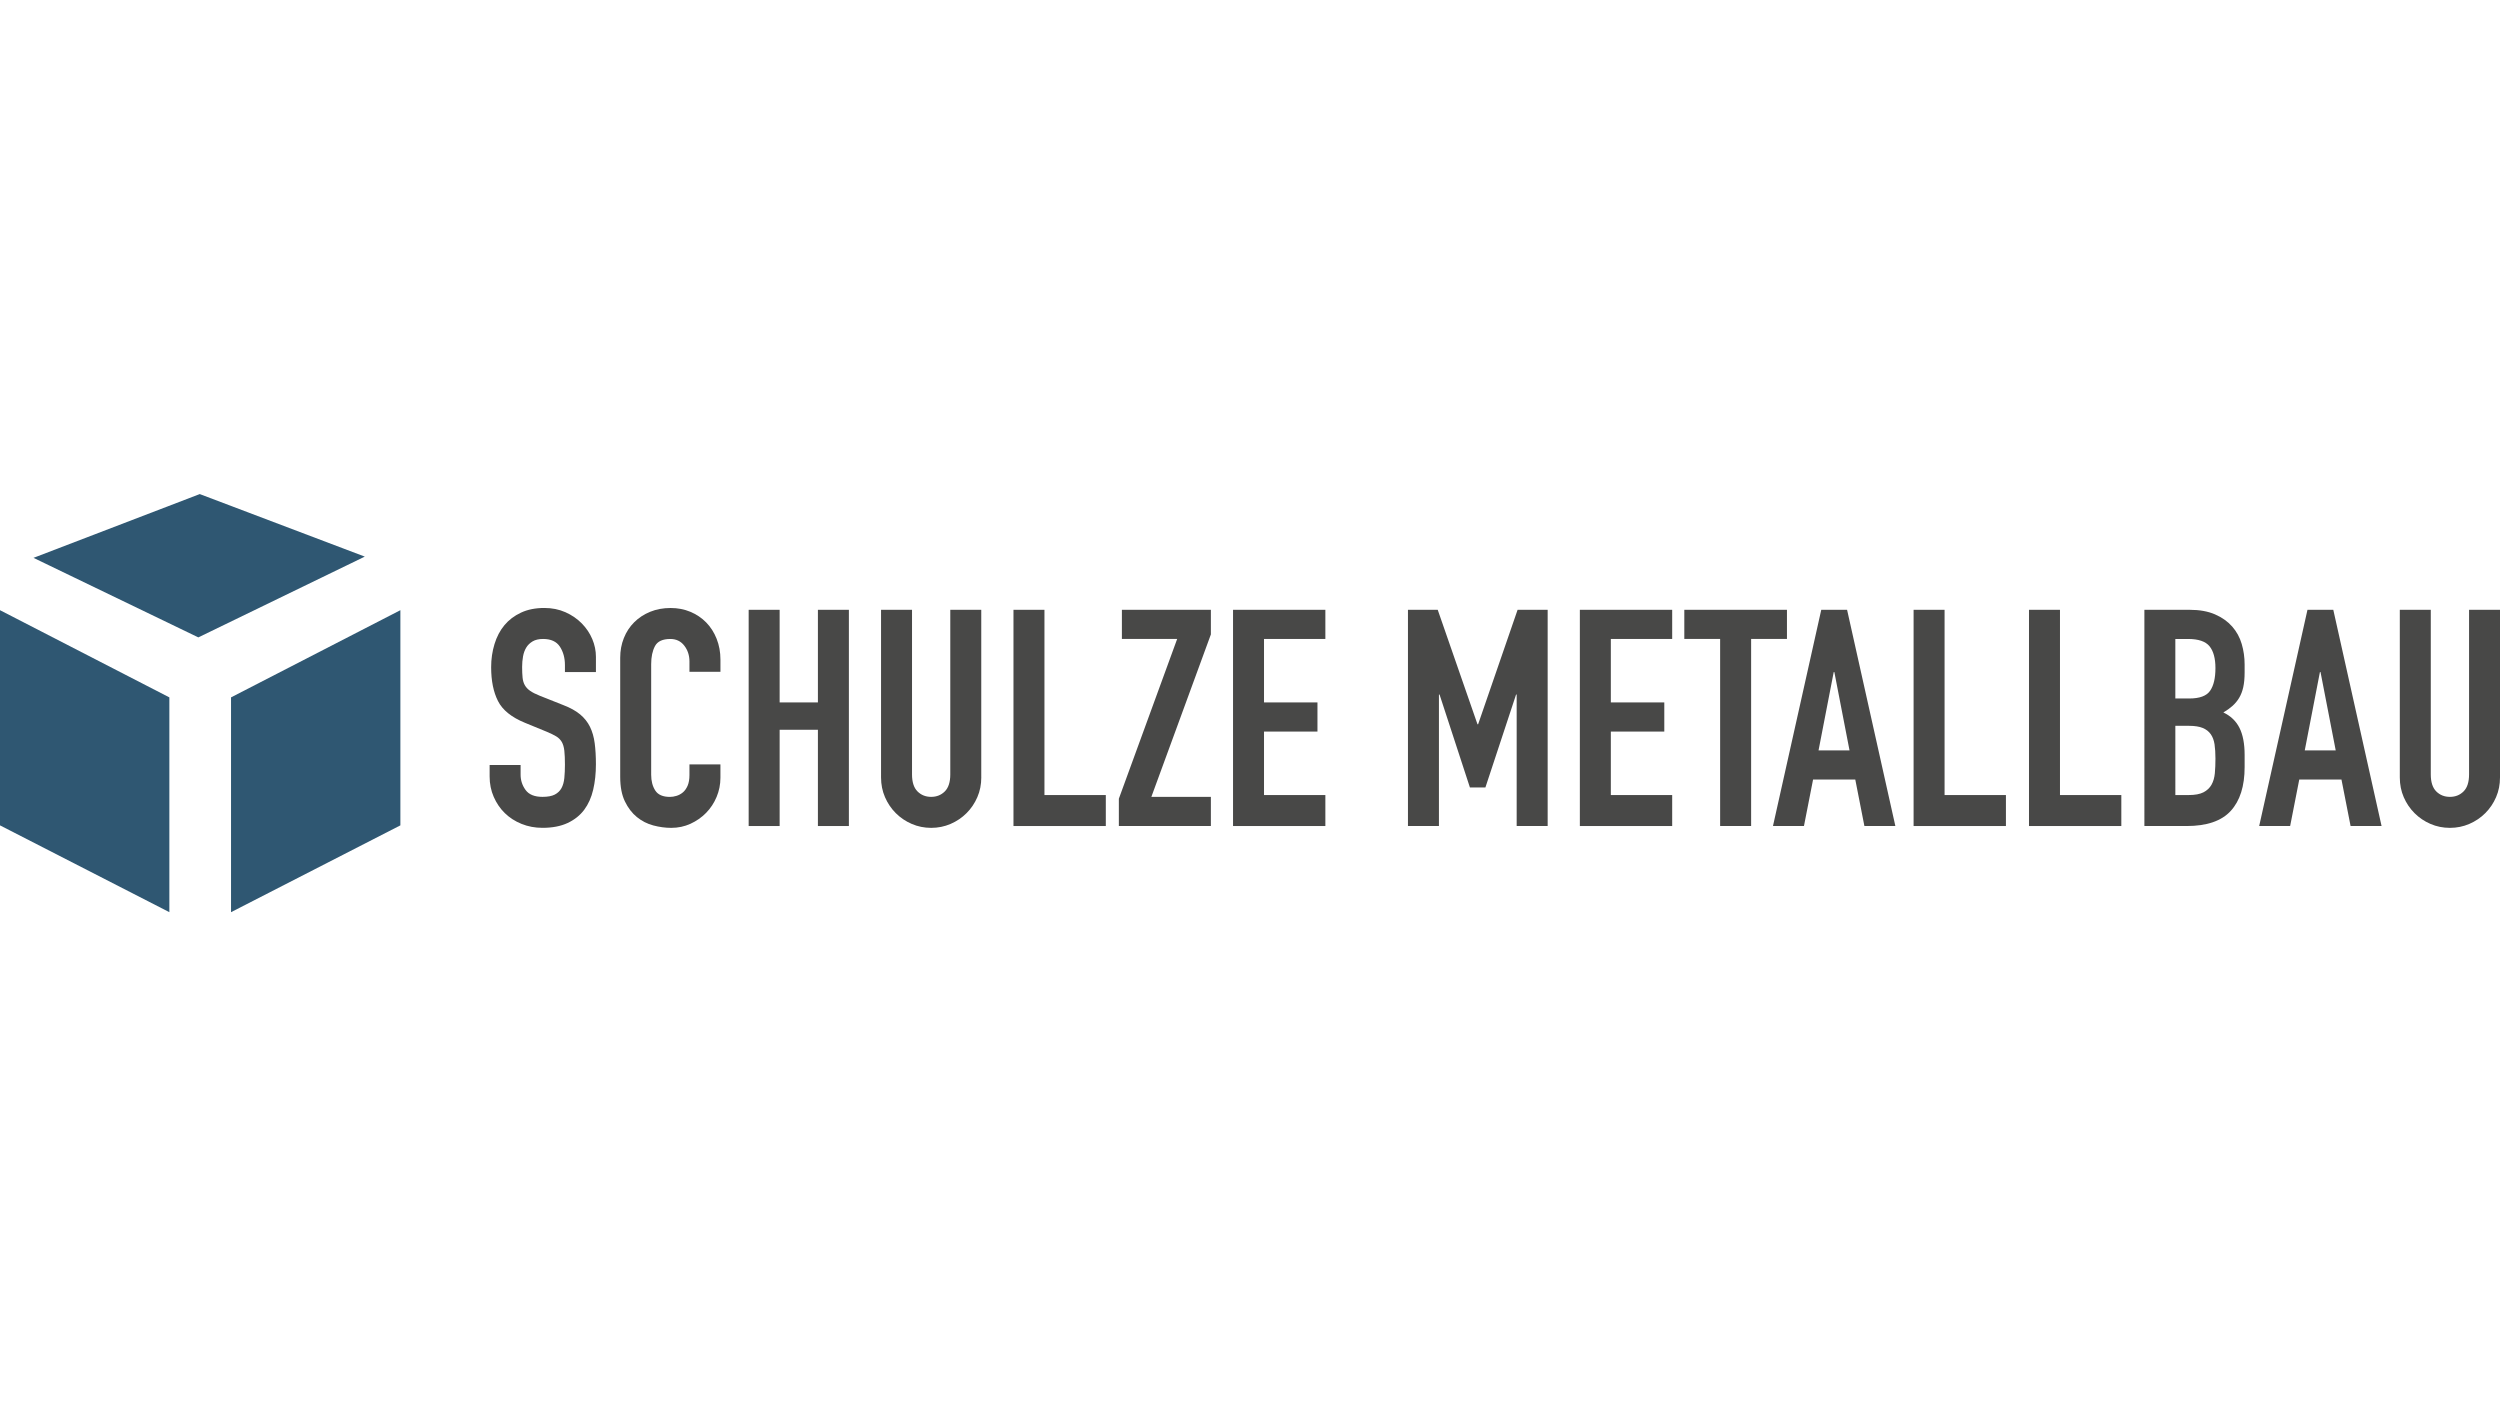 <?xml version="1.0" encoding="UTF-8"?>
<svg xmlns="http://www.w3.org/2000/svg" xmlns:xlink="http://www.w3.org/1999/xlink" version="1.1" id="Ebene_1" x="0px" y="0px" viewBox="0 0 1920 1080" style="enable-background:new 0 0 1920 1080;" xml:space="preserve">
<style type="text/css">
	.st0{fill:#484847;}
	.st1{fill:#2F5772;}
</style>
<g>
	<path class="st0" d="M457.66,516.14h-23.79v-5.37c0-5.44-1.29-10.15-3.85-14.11c-2.57-3.96-6.88-5.94-12.94-5.94   c-3.27,0-5.95,0.62-8.04,1.86c-2.1,1.25-3.74,2.84-4.9,4.78c-1.17,1.95-1.99,4.19-2.45,6.76c-0.46,2.57-0.7,5.25-0.7,8.05   c0,3.26,0.12,6.03,0.35,8.28c0.23,2.26,0.81,4.2,1.75,5.83c0.93,1.63,2.29,3.07,4.08,4.31c1.79,1.25,4.24,2.49,7.35,3.73   l18.19,7.23c5.28,2.02,9.56,4.4,12.83,7.12c3.26,2.72,5.79,5.91,7.58,9.56c1.79,3.65,2.99,7.85,3.61,12.59   c0.62,4.75,0.93,10.15,0.93,16.21c0,7-0.7,13.5-2.1,19.48c-1.4,5.99-3.7,11.12-6.88,15.39c-3.19,4.28-7.43,7.66-12.71,10.15   c-5.29,2.49-11.75,3.73-19.36,3.73c-5.75,0-11.12-1.01-16.09-3.03c-4.98-2.02-9.25-4.78-12.83-8.28c-3.58-3.5-6.41-7.66-8.51-12.48   c-2.1-4.81-3.15-10.03-3.15-15.63v-8.86h23.79v7.46c0,4.36,1.29,8.28,3.85,11.78c2.56,3.5,6.88,5.25,12.94,5.25   c4.05,0,7.19-0.58,9.45-1.75c2.25-1.17,3.96-2.8,5.13-4.9c1.17-2.1,1.9-4.7,2.22-7.81c0.31-3.11,0.46-6.53,0.46-10.26   c0-4.36-0.15-7.93-0.46-10.73c-0.32-2.8-0.98-5.05-1.99-6.77c-1.01-1.71-2.41-3.11-4.19-4.2c-1.79-1.08-4.17-2.25-7.12-3.5   l-17.02-6.99c-10.26-4.2-17.14-9.76-20.64-16.68c-3.5-6.91-5.25-15.58-5.25-26c0-6.22,0.86-12.13,2.57-17.73   c1.71-5.6,4.23-10.41,7.58-14.46c3.34-4.04,7.58-7.27,12.72-9.68c5.13-2.41,11.11-3.61,17.96-3.61c5.9,0,11.31,1.09,16.21,3.26   c4.9,2.18,9.09,5.06,12.59,8.63c3.5,3.58,6.18,7.58,8.04,12.01c1.87,4.43,2.8,8.98,2.8,13.64V516.14z"></path>
	<path class="st0" d="M553.29,597.31c0,5.13-0.98,10.03-2.92,14.69c-1.95,4.67-4.63,8.75-8.05,12.25c-3.42,3.5-7.43,6.3-12.01,8.4   c-4.59,2.1-9.53,3.15-14.81,3.15c-4.51,0-9.1-0.63-13.76-1.86c-4.66-1.24-8.86-3.39-12.59-6.42c-3.73-3.03-6.8-7.03-9.21-12.01   c-2.42-4.97-3.62-11.27-3.62-18.89v-91.42c0-5.45,0.93-10.5,2.8-15.16c1.86-4.67,4.5-8.71,7.93-12.13c3.42-3.42,7.5-6.1,12.25-8.05   c4.74-1.95,9.99-2.92,15.75-2.92c5.44,0,10.49,0.97,15.16,2.92c4.67,1.95,8.7,4.67,12.13,8.16c3.42,3.49,6.11,7.69,8.05,12.59   c1.94,4.9,2.92,10.23,2.92,15.98v9.33H529.5v-7.93c0-4.67-1.33-8.71-3.97-12.13c-2.64-3.42-6.22-5.13-10.73-5.13   c-5.91,0-9.84,1.83-11.78,5.48c-1.95,3.65-2.92,8.28-2.92,13.88v84.9c0,4.82,1.05,8.86,3.15,12.13c2.1,3.27,5.87,4.9,11.31,4.9   c1.55,0,3.22-0.27,5.02-0.81c1.79-0.54,3.41-1.43,4.9-2.68c1.48-1.24,2.68-2.95,3.62-5.13c0.93-2.18,1.4-4.9,1.4-8.16v-8.16h23.79   V597.31z"></path>
	<path class="st0" d="M574.97,468.33h23.79v71.13h29.39v-71.13h23.79v166.06h-23.79v-73.93h-29.39v73.93h-23.79V468.33z"></path>
	<path class="st0" d="M753.63,597.08c0,5.45-1.01,10.5-3.04,15.16c-2.02,4.67-4.78,8.75-8.28,12.25c-3.5,3.5-7.58,6.26-12.25,8.28   c-4.67,2.02-9.64,3.03-14.92,3.03c-5.29,0-10.26-1.01-14.93-3.03c-4.67-2.02-8.75-4.78-12.25-8.28c-3.5-3.5-6.26-7.58-8.28-12.25   c-2.02-4.66-3.04-9.71-3.04-15.16V468.33h23.79v126.41c0,5.91,1.4,10.26,4.2,13.06c2.8,2.8,6.3,4.19,10.5,4.19   c4.2,0,7.69-1.4,10.49-4.19c2.8-2.8,4.2-7.15,4.2-13.06V468.33h23.79V597.08z"></path>
	<path class="st0" d="M778.35,468.33h23.79V610.6h47.12v23.79h-70.91V468.33z"></path>
	<path class="st0" d="M859.28,613.4l44.78-122.68h-42.45v-22.39h68.34v18.89L884.24,612h45.71v22.39h-70.67V613.4z"></path>
	<path class="st0" d="M946.97,468.33h70.91v22.39h-47.12v48.74h41.05v22.39h-41.05v48.75h47.12v23.79h-70.91V468.33z"></path>
	<path class="st0" d="M1081.31,468.33h22.86l30.54,87.93h0.48l30.32-87.93h23.09v166.06h-23.8V533.4h-0.45l-23.56,71.37h-11.9   l-23.32-71.37h-0.47v100.99h-23.79V468.33z"></path>
	<path class="st0" d="M1213.33,468.33h70.91v22.39h-47.12v48.74h41.06v22.39h-41.06v48.75h47.12v23.79h-70.91V468.33z"></path>
	<path class="st0" d="M1321.07,490.72h-27.52v-22.39h78.83v22.39h-27.52v143.67h-23.8V490.72z"></path>
	<path class="st0" d="M1398.73,468.33h19.83l37.08,166.06h-23.78l-7-35.69h-32.42l-7,35.69h-23.8L1398.73,468.33z M1408.78,516.14   h-0.48l-11.66,60.17h23.8L1408.78,516.14z"></path>
	<path class="st0" d="M1469.64,468.33h23.79V610.6h47.12v23.79h-70.91V468.33z"></path>
	<path class="st0" d="M1558.27,468.33h23.79V610.6h47.12v23.79h-70.91V468.33z"></path>
	<path class="st0" d="M1646.89,468.33h34.75c7.62,0,14.11,1.17,19.47,3.5c5.38,2.33,9.76,5.45,13.19,9.33   c3.42,3.89,5.87,8.36,7.34,13.41c1.49,5.06,2.23,10.31,2.23,15.75v6.06c0,4.51-0.36,8.32-1.06,11.43c-0.7,3.11-1.75,5.83-3.15,8.16   c-1.39,2.33-3.11,4.39-5.12,6.18c-2.02,1.79-4.36,3.46-7,5.02c5.59,2.65,9.71,6.57,12.35,11.78c2.64,5.21,3.98,12.17,3.98,20.87   v9.33c0,14.62-3.55,25.81-10.62,33.58c-7.08,7.78-18.4,11.66-33.94,11.66h-32.42V468.33z M1670.68,536.44h10.72   c7.94,0,13.26-1.98,15.98-5.95c2.73-3.96,4.08-9.75,4.08-17.38c0-7.46-1.52-13.06-4.55-16.79c-3.04-3.73-8.52-5.59-16.45-5.59h-9.8   V536.44z M1670.68,610.6h10.27c4.81,0,8.58-0.7,11.31-2.1c2.71-1.4,4.78-3.34,6.19-5.83c1.39-2.48,2.24-5.44,2.56-8.86   c0.31-3.42,0.46-7.15,0.46-11.19c0-4.2-0.24-7.85-0.69-10.97c-0.48-3.11-1.45-5.71-2.93-7.81c-1.48-2.09-3.53-3.69-6.18-4.78   c-2.65-1.09-6.15-1.63-10.5-1.63h-10.5V610.6z"></path>
	<path class="st0" d="M1772.14,468.33h19.83l37.08,166.06h-23.8l-7-35.69h-32.42l-7,35.69h-23.78L1772.14,468.33z M1782.16,516.14   h-0.46l-11.65,60.17h23.78L1782.16,516.14z"></path>
	<path class="st0" d="M1920,597.08c0,5.45-1,10.5-3.02,15.16c-2.02,4.67-4.78,8.75-8.28,12.25c-3.5,3.5-7.58,6.26-12.25,8.28   c-4.67,2.02-9.64,3.03-14.92,3.03c-5.3,0-10.27-1.01-14.94-3.03c-4.67-2.02-8.74-4.78-12.23-8.28c-3.5-3.5-6.26-7.58-8.28-12.25   c-2.02-4.66-3.03-9.71-3.03-15.16V468.33h23.79v126.41c0,5.91,1.4,10.26,4.2,13.06c2.8,2.8,6.3,4.19,10.5,4.19   c4.2,0,7.7-1.4,10.49-4.19c2.81-2.8,4.21-7.15,4.21-13.06V468.33H1920V597.08z"></path>
</g>
<g>
	<g>
		<polygon class="st1" points="0,633.88 130.07,700.55 130.07,535.59 0,468.62   "></polygon>
	</g>
	<g>
		<polygon class="st1" points="307.49,633.88 177.43,700.55 177.43,535.59 307.49,468.62   "></polygon>
	</g>
	<g>
		<polygon class="st1" points="280.16,427.48 152.31,489.52 25.72,428.43 153.41,379.45   "></polygon>
	</g>
</g>
</svg>
